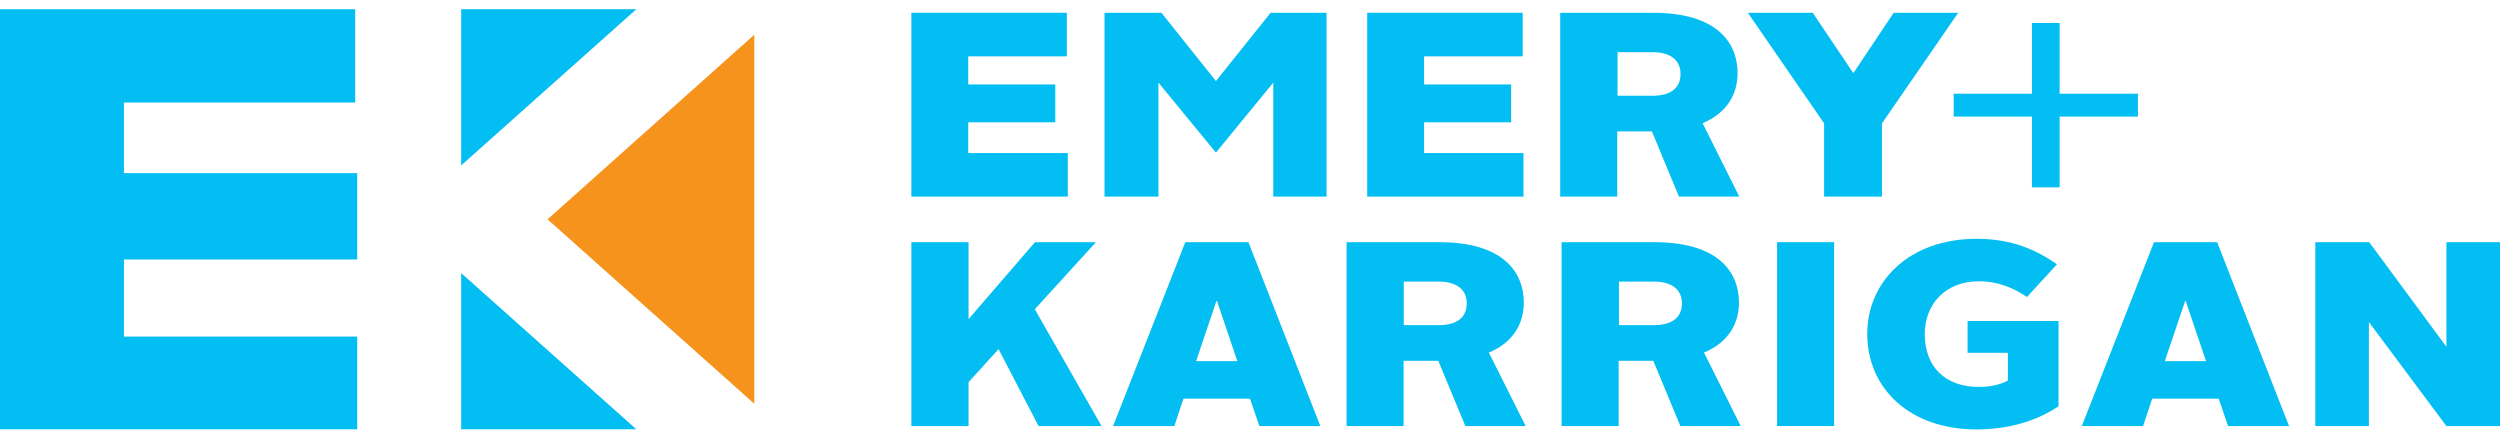 <svg width="249" height="43" viewBox="0 0 249 43" fill="none" xmlns="http://www.w3.org/2000/svg">
<path fill-rule="evenodd" clip-rule="evenodd" d="M90.772 1.272V19.583H106.351V15.244H96.437V12.181H105.106V8.412H96.437V5.611H106.258V1.272H90.772Z" fill="#02BEF2"/>
<path fill-rule="evenodd" clip-rule="evenodd" d="M126.555 1.272L121.107 8.073L115.675 1.272H110.01V19.583H115.379V8.227L121.107 15.197L126.819 8.227V19.583H132.127V1.272H126.555Z" fill="#02BEF2"/>
<path fill-rule="evenodd" clip-rule="evenodd" d="M136.174 1.272V19.583H151.738V15.244H141.839V12.181H150.509V8.412H141.839V5.611H151.66V1.272H136.174Z" fill="#02BEF2"/>
<path fill-rule="evenodd" clip-rule="evenodd" d="M164.595 9.535H161.109V5.196H164.595C166.26 5.196 167.381 5.904 167.381 7.365C167.381 8.827 166.323 9.535 164.595 9.535ZM169.607 12.258C172.004 11.243 173.062 9.381 173.062 7.288C173.062 4.196 170.945 1.272 164.642 1.272H155.396V19.583H161.078V13.089H164.533L167.225 19.583H173.233L169.576 12.258H169.607Z" fill="#02BEF2"/>
<path fill-rule="evenodd" clip-rule="evenodd" d="M188.61 1.272L184.625 7.242H184.563L180.547 1.272H174.088L181.683 12.289V19.583H187.442V12.289L195.038 1.272H188.61Z" fill="#02BEF2"/>
<path fill-rule="evenodd" clip-rule="evenodd" d="M194.586 9.335H202.384V2.288H205.139V9.335H212.936V11.612H205.139V18.66H202.384V11.612H194.586V9.335Z" fill="#02BEF2"/>
<path fill-rule="evenodd" clip-rule="evenodd" d="M103.083 24.122L96.468 31.785V24.122H90.772V42.433H96.468V38.063L99.456 34.77L103.441 42.433H109.713L103.067 30.8L109.153 24.122H103.083Z" fill="#02BEF2"/>
<path fill-rule="evenodd" clip-rule="evenodd" d="M119.13 35.97L121.153 29.985H121.216L123.239 35.97H119.13ZM124.36 24.122H118.056L110.865 42.433H116.966L117.869 39.709H124.5L125.434 42.433H131.504L124.344 24.122H124.36Z" fill="#02BEF2"/>
<path fill-rule="evenodd" clip-rule="evenodd" d="M143.302 32.385H139.816V28.046H143.302C144.968 28.046 146.088 28.753 146.088 30.215C146.088 31.677 145.03 32.385 143.302 32.385ZM148.314 35.108C150.726 34.093 151.769 32.231 151.769 30.138C151.769 27.046 149.652 24.122 143.349 24.122H134.119V42.433H139.8V35.939H143.255L145.948 42.433H151.956L148.283 35.108H148.314Z" fill="#02BEF2"/>
<path fill-rule="evenodd" clip-rule="evenodd" d="M164.734 32.385H161.247V28.046H164.734C166.399 28.046 167.52 28.753 167.52 30.215C167.52 31.677 166.461 32.385 164.734 32.385ZM169.745 35.108C172.142 34.093 173.201 32.231 173.201 30.138C173.201 27.046 171.084 24.122 164.78 24.122H155.535V42.433H161.216V35.939H164.671L167.364 42.433H173.372L169.714 35.108H169.745Z" fill="#02BEF2"/>
<path fill-rule="evenodd" clip-rule="evenodd" d="M176.998 42.433H182.679V24.122H176.998V42.433Z" fill="#02BEF2"/>
<path fill-rule="evenodd" clip-rule="evenodd" d="M196.002 35.139H199.987V37.909C199.162 38.324 198.259 38.54 197.107 38.54C193.698 38.54 191.706 36.493 191.706 33.277C191.706 30.292 193.761 28.015 197.107 28.015C199.037 28.015 200.562 28.692 201.885 29.584L204.874 26.322C202.788 24.861 200.329 23.784 196.889 23.784C190.119 23.784 185.979 28.076 185.979 33.247C185.979 38.709 190.228 42.771 196.858 42.771C200.173 42.771 202.928 41.879 205.029 40.463V31.969H195.971V35.139H196.002Z" fill="#02BEF2"/>
<path fill-rule="evenodd" clip-rule="evenodd" d="M215.614 35.97L217.638 29.985H217.7L219.723 35.97H215.614ZM220.844 24.122H214.54L207.35 42.433H213.451L214.354 39.709H220.984L221.918 42.433H227.988L220.828 24.122H220.844Z" fill="#02BEF2"/>
<path fill-rule="evenodd" clip-rule="evenodd" d="M243.662 24.122V34.539L235.973 24.122H230.604V42.433H235.942V32.077L243.662 42.433H249.001V24.122H243.662Z" fill="#02BEF2"/>
<path fill-rule="evenodd" clip-rule="evenodd" d="M0 0.918V42.756H35.58V33.524H12.343V25.845H35.58V17.244H12.343V10.212H35.378V0.918H0Z" fill="#02BEF2"/>
<path fill-rule="evenodd" clip-rule="evenodd" d="M45.932 0.918V16.475L63.379 0.918H45.932Z" fill="#02BEF2"/>
<path fill-rule="evenodd" clip-rule="evenodd" d="M75.129 3.472H75.113L54.537 21.845L75.113 40.202H75.129V3.472Z" fill="#F6931D"/>
<path fill-rule="evenodd" clip-rule="evenodd" d="M45.932 42.756H63.379L45.932 27.199V42.756Z" fill="#02BEF2"/>
</svg>
